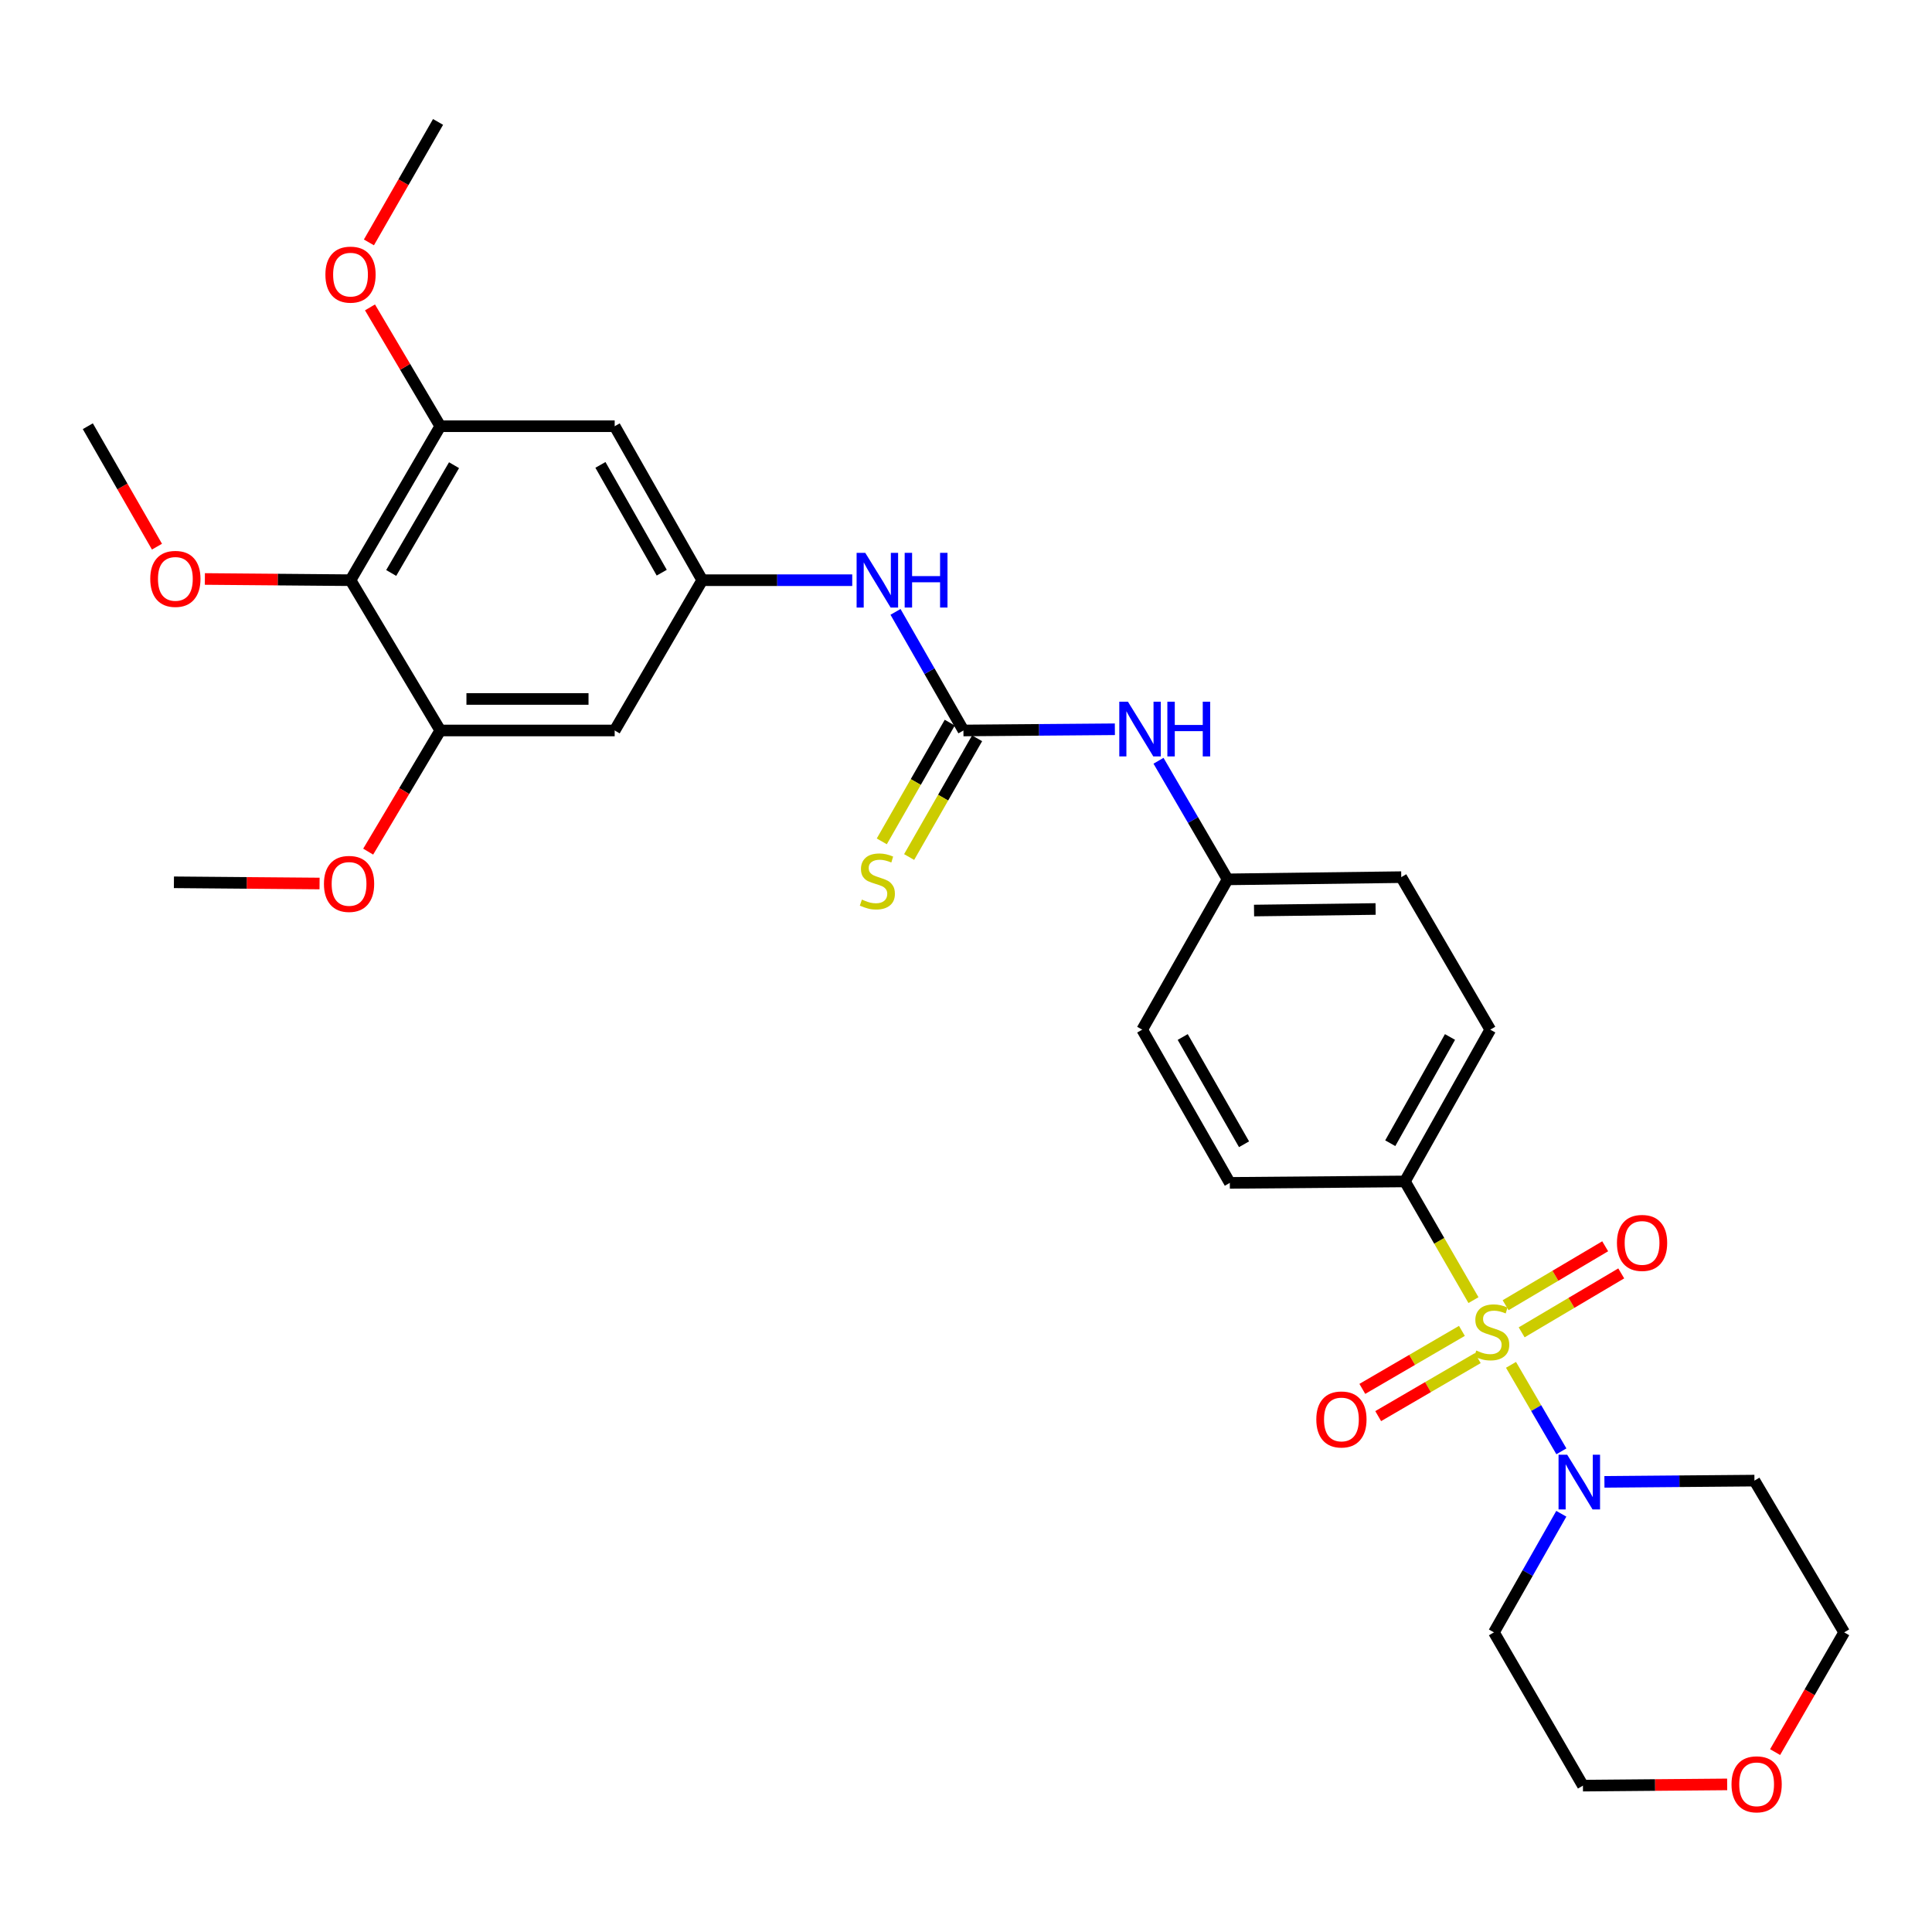 <?xml version='1.0' encoding='iso-8859-1'?>
<svg version='1.1' baseProfile='full'
              xmlns='http://www.w3.org/2000/svg'
                      xmlns:rdkit='http://www.rdkit.org/xml'
                      xmlns:xlink='http://www.w3.org/1999/xlink'
                  xml:space='preserve'
width='1000px' height='1000px' viewBox='0 0 1000 1000'>
<!-- END OF HEADER -->
<rect style='opacity:1.0;fill:#FFFFFF;stroke:none' width='1000' height='1000' x='0' y='0'> </rect>
<path class='bond-0' d='M 782.094,706.441 L 795.132,728.824' style='fill:none;fill-rule:evenodd;stroke:#CCCC00;stroke-width:6px;stroke-linecap:butt;stroke-linejoin:miter;stroke-opacity:1' />
<path class='bond-0' d='M 795.132,728.824 L 808.17,751.207' style='fill:none;fill-rule:evenodd;stroke:#0000FF;stroke-width:6px;stroke-linecap:butt;stroke-linejoin:miter;stroke-opacity:1' />
<path class='bond-6' d='M 762.664,672.944 L 744.925,642.225' style='fill:none;fill-rule:evenodd;stroke:#CCCC00;stroke-width:6px;stroke-linecap:butt;stroke-linejoin:miter;stroke-opacity:1' />
<path class='bond-6' d='M 744.925,642.225 L 727.187,611.506' style='fill:none;fill-rule:evenodd;stroke:#000000;stroke-width:6px;stroke-linecap:butt;stroke-linejoin:miter;stroke-opacity:1' />
<path class='bond-10' d='M 787.61,689.615 L 813.38,674.36' style='fill:none;fill-rule:evenodd;stroke:#CCCC00;stroke-width:6px;stroke-linecap:butt;stroke-linejoin:miter;stroke-opacity:1' />
<path class='bond-10' d='M 813.38,674.36 L 839.151,659.105' style='fill:none;fill-rule:evenodd;stroke:#FF0000;stroke-width:6px;stroke-linecap:butt;stroke-linejoin:miter;stroke-opacity:1' />
<path class='bond-10' d='M 779.301,675.579 L 805.072,660.324' style='fill:none;fill-rule:evenodd;stroke:#CCCC00;stroke-width:6px;stroke-linecap:butt;stroke-linejoin:miter;stroke-opacity:1' />
<path class='bond-10' d='M 805.072,660.324 L 830.842,645.069' style='fill:none;fill-rule:evenodd;stroke:#FF0000;stroke-width:6px;stroke-linecap:butt;stroke-linejoin:miter;stroke-opacity:1' />
<path class='bond-11' d='M 756.679,688.863 L 730.908,703.875' style='fill:none;fill-rule:evenodd;stroke:#CCCC00;stroke-width:6px;stroke-linecap:butt;stroke-linejoin:miter;stroke-opacity:1' />
<path class='bond-11' d='M 730.908,703.875 L 705.138,718.887' style='fill:none;fill-rule:evenodd;stroke:#FF0000;stroke-width:6px;stroke-linecap:butt;stroke-linejoin:miter;stroke-opacity:1' />
<path class='bond-11' d='M 764.889,702.957 L 739.118,717.969' style='fill:none;fill-rule:evenodd;stroke:#CCCC00;stroke-width:6px;stroke-linecap:butt;stroke-linejoin:miter;stroke-opacity:1' />
<path class='bond-11' d='M 739.118,717.969 L 713.348,732.981' style='fill:none;fill-rule:evenodd;stroke:#FF0000;stroke-width:6px;stroke-linecap:butt;stroke-linejoin:miter;stroke-opacity:1' />
<path class='bond-17' d='M 830.448,767.014 L 869.271,766.688' style='fill:none;fill-rule:evenodd;stroke:#0000FF;stroke-width:6px;stroke-linecap:butt;stroke-linejoin:miter;stroke-opacity:1' />
<path class='bond-17' d='M 869.271,766.688 L 908.095,766.362' style='fill:none;fill-rule:evenodd;stroke:#000000;stroke-width:6px;stroke-linecap:butt;stroke-linejoin:miter;stroke-opacity:1' />
<path class='bond-18' d='M 808.13,783.519 L 790.698,814.214' style='fill:none;fill-rule:evenodd;stroke:#0000FF;stroke-width:6px;stroke-linecap:butt;stroke-linejoin:miter;stroke-opacity:1' />
<path class='bond-18' d='M 790.698,814.214 L 773.266,844.909' style='fill:none;fill-rule:evenodd;stroke:#000000;stroke-width:6px;stroke-linecap:butt;stroke-linejoin:miter;stroke-opacity:1' />
<path class='bond-1' d='M 498.668,378.094 L 537.863,377.779' style='fill:none;fill-rule:evenodd;stroke:#000000;stroke-width:6px;stroke-linecap:butt;stroke-linejoin:miter;stroke-opacity:1' />
<path class='bond-1' d='M 537.863,377.779 L 577.057,377.464' style='fill:none;fill-rule:evenodd;stroke:#0000FF;stroke-width:6px;stroke-linecap:butt;stroke-linejoin:miter;stroke-opacity:1' />
<path class='bond-9' d='M 498.668,378.094 L 481.091,347.401' style='fill:none;fill-rule:evenodd;stroke:#000000;stroke-width:6px;stroke-linecap:butt;stroke-linejoin:miter;stroke-opacity:1' />
<path class='bond-9' d='M 481.091,347.401 L 463.513,316.709' style='fill:none;fill-rule:evenodd;stroke:#0000FF;stroke-width:6px;stroke-linecap:butt;stroke-linejoin:miter;stroke-opacity:1' />
<path class='bond-13' d='M 491.59,374.042 L 474,404.767' style='fill:none;fill-rule:evenodd;stroke:#000000;stroke-width:6px;stroke-linecap:butt;stroke-linejoin:miter;stroke-opacity:1' />
<path class='bond-13' d='M 474,404.767 L 456.41,435.493' style='fill:none;fill-rule:evenodd;stroke:#CCCC00;stroke-width:6px;stroke-linecap:butt;stroke-linejoin:miter;stroke-opacity:1' />
<path class='bond-13' d='M 505.746,382.146 L 488.155,412.871' style='fill:none;fill-rule:evenodd;stroke:#000000;stroke-width:6px;stroke-linecap:butt;stroke-linejoin:miter;stroke-opacity:1' />
<path class='bond-13' d='M 488.155,412.871 L 470.565,443.597' style='fill:none;fill-rule:evenodd;stroke:#CCCC00;stroke-width:6px;stroke-linecap:butt;stroke-linejoin:miter;stroke-opacity:1' />
<path class='bond-2' d='M 181.426,300.308 L 227.885,220.61' style='fill:none;fill-rule:evenodd;stroke:#000000;stroke-width:6px;stroke-linecap:butt;stroke-linejoin:miter;stroke-opacity:1' />
<path class='bond-2' d='M 202.486,296.568 L 235.008,240.779' style='fill:none;fill-rule:evenodd;stroke:#000000;stroke-width:6px;stroke-linecap:butt;stroke-linejoin:miter;stroke-opacity:1' />
<path class='bond-20' d='M 181.426,300.308 L 143.732,299.991' style='fill:none;fill-rule:evenodd;stroke:#000000;stroke-width:6px;stroke-linecap:butt;stroke-linejoin:miter;stroke-opacity:1' />
<path class='bond-20' d='M 143.732,299.991 L 106.039,299.675' style='fill:none;fill-rule:evenodd;stroke:#FF0000;stroke-width:6px;stroke-linecap:butt;stroke-linejoin:miter;stroke-opacity:1' />
<path class='bond-32' d='M 181.426,300.308 L 227.885,378.094' style='fill:none;fill-rule:evenodd;stroke:#000000;stroke-width:6px;stroke-linecap:butt;stroke-linejoin:miter;stroke-opacity:1' />
<path class='bond-3' d='M 227.885,378.094 L 318.158,378.094' style='fill:none;fill-rule:evenodd;stroke:#000000;stroke-width:6px;stroke-linecap:butt;stroke-linejoin:miter;stroke-opacity:1' />
<path class='bond-3' d='M 241.426,361.783 L 304.617,361.783' style='fill:none;fill-rule:evenodd;stroke:#000000;stroke-width:6px;stroke-linecap:butt;stroke-linejoin:miter;stroke-opacity:1' />
<path class='bond-21' d='M 227.885,378.094 L 209.227,409.447' style='fill:none;fill-rule:evenodd;stroke:#000000;stroke-width:6px;stroke-linecap:butt;stroke-linejoin:miter;stroke-opacity:1' />
<path class='bond-21' d='M 209.227,409.447 L 190.569,440.801' style='fill:none;fill-rule:evenodd;stroke:#FF0000;stroke-width:6px;stroke-linecap:butt;stroke-linejoin:miter;stroke-opacity:1' />
<path class='bond-4' d='M 227.885,220.61 L 318.158,220.61' style='fill:none;fill-rule:evenodd;stroke:#000000;stroke-width:6px;stroke-linecap:butt;stroke-linejoin:miter;stroke-opacity:1' />
<path class='bond-22' d='M 227.885,220.61 L 209.695,189.857' style='fill:none;fill-rule:evenodd;stroke:#000000;stroke-width:6px;stroke-linecap:butt;stroke-linejoin:miter;stroke-opacity:1' />
<path class='bond-22' d='M 209.695,189.857 L 191.506,159.104' style='fill:none;fill-rule:evenodd;stroke:#FF0000;stroke-width:6px;stroke-linecap:butt;stroke-linejoin:miter;stroke-opacity:1' />
<path class='bond-5' d='M 363.485,300.308 L 402.3,300.308' style='fill:none;fill-rule:evenodd;stroke:#000000;stroke-width:6px;stroke-linecap:butt;stroke-linejoin:miter;stroke-opacity:1' />
<path class='bond-5' d='M 402.3,300.308 L 441.115,300.308' style='fill:none;fill-rule:evenodd;stroke:#0000FF;stroke-width:6px;stroke-linecap:butt;stroke-linejoin:miter;stroke-opacity:1' />
<path class='bond-7' d='M 363.485,300.308 L 318.158,378.094' style='fill:none;fill-rule:evenodd;stroke:#000000;stroke-width:6px;stroke-linecap:butt;stroke-linejoin:miter;stroke-opacity:1' />
<path class='bond-8' d='M 363.485,300.308 L 318.158,220.61' style='fill:none;fill-rule:evenodd;stroke:#000000;stroke-width:6px;stroke-linecap:butt;stroke-linejoin:miter;stroke-opacity:1' />
<path class='bond-8' d='M 342.508,296.417 L 310.779,240.628' style='fill:none;fill-rule:evenodd;stroke:#000000;stroke-width:6px;stroke-linecap:butt;stroke-linejoin:miter;stroke-opacity:1' />
<path class='bond-15' d='M 727.187,611.506 L 771.363,532.95' style='fill:none;fill-rule:evenodd;stroke:#000000;stroke-width:6px;stroke-linecap:butt;stroke-linejoin:miter;stroke-opacity:1' />
<path class='bond-15' d='M 719.596,591.727 L 750.519,536.738' style='fill:none;fill-rule:evenodd;stroke:#000000;stroke-width:6px;stroke-linecap:butt;stroke-linejoin:miter;stroke-opacity:1' />
<path class='bond-16' d='M 727.187,611.506 L 636.551,612.258' style='fill:none;fill-rule:evenodd;stroke:#000000;stroke-width:6px;stroke-linecap:butt;stroke-linejoin:miter;stroke-opacity:1' />
<path class='bond-12' d='M 599.642,393.77 L 617.521,424.463' style='fill:none;fill-rule:evenodd;stroke:#0000FF;stroke-width:6px;stroke-linecap:butt;stroke-linejoin:miter;stroke-opacity:1' />
<path class='bond-12' d='M 617.521,424.463 L 635.4,455.155' style='fill:none;fill-rule:evenodd;stroke:#000000;stroke-width:6px;stroke-linecap:butt;stroke-linejoin:miter;stroke-opacity:1' />
<path class='bond-14' d='M 893.98,923.605 L 856.653,923.924' style='fill:none;fill-rule:evenodd;stroke:#FF0000;stroke-width:6px;stroke-linecap:butt;stroke-linejoin:miter;stroke-opacity:1' />
<path class='bond-14' d='M 856.653,923.924 L 819.326,924.244' style='fill:none;fill-rule:evenodd;stroke:#000000;stroke-width:6px;stroke-linecap:butt;stroke-linejoin:miter;stroke-opacity:1' />
<path class='bond-31' d='M 918.796,906.886 L 936.671,875.898' style='fill:none;fill-rule:evenodd;stroke:#FF0000;stroke-width:6px;stroke-linecap:butt;stroke-linejoin:miter;stroke-opacity:1' />
<path class='bond-31' d='M 936.671,875.898 L 954.545,844.909' style='fill:none;fill-rule:evenodd;stroke:#000000;stroke-width:6px;stroke-linecap:butt;stroke-linejoin:miter;stroke-opacity:1' />
<path class='bond-24' d='M 771.363,532.95 L 725.284,454.013' style='fill:none;fill-rule:evenodd;stroke:#000000;stroke-width:6px;stroke-linecap:butt;stroke-linejoin:miter;stroke-opacity:1' />
<path class='bond-23' d='M 636.551,612.258 L 591.206,532.95' style='fill:none;fill-rule:evenodd;stroke:#000000;stroke-width:6px;stroke-linecap:butt;stroke-linejoin:miter;stroke-opacity:1' />
<path class='bond-23' d='M 643.91,592.266 L 612.168,536.75' style='fill:none;fill-rule:evenodd;stroke:#000000;stroke-width:6px;stroke-linecap:butt;stroke-linejoin:miter;stroke-opacity:1' />
<path class='bond-25' d='M 908.095,766.362 L 954.545,844.909' style='fill:none;fill-rule:evenodd;stroke:#000000;stroke-width:6px;stroke-linecap:butt;stroke-linejoin:miter;stroke-opacity:1' />
<path class='bond-26' d='M 773.266,844.909 L 819.326,924.244' style='fill:none;fill-rule:evenodd;stroke:#000000;stroke-width:6px;stroke-linecap:butt;stroke-linejoin:miter;stroke-opacity:1' />
<path class='bond-19' d='M 635.4,455.155 L 591.206,532.95' style='fill:none;fill-rule:evenodd;stroke:#000000;stroke-width:6px;stroke-linecap:butt;stroke-linejoin:miter;stroke-opacity:1' />
<path class='bond-30' d='M 635.4,455.155 L 725.284,454.013' style='fill:none;fill-rule:evenodd;stroke:#000000;stroke-width:6px;stroke-linecap:butt;stroke-linejoin:miter;stroke-opacity:1' />
<path class='bond-30' d='M 649.09,471.293 L 712.008,470.494' style='fill:none;fill-rule:evenodd;stroke:#000000;stroke-width:6px;stroke-linecap:butt;stroke-linejoin:miter;stroke-opacity:1' />
<path class='bond-27' d='M 81.245,282.951 L 63.35,251.78' style='fill:none;fill-rule:evenodd;stroke:#FF0000;stroke-width:6px;stroke-linecap:butt;stroke-linejoin:miter;stroke-opacity:1' />
<path class='bond-27' d='M 63.35,251.78 L 45.455,220.61' style='fill:none;fill-rule:evenodd;stroke:#000000;stroke-width:6px;stroke-linecap:butt;stroke-linejoin:miter;stroke-opacity:1' />
<path class='bond-28' d='M 165.407,457.302 L 127.714,456.99' style='fill:none;fill-rule:evenodd;stroke:#FF0000;stroke-width:6px;stroke-linecap:butt;stroke-linejoin:miter;stroke-opacity:1' />
<path class='bond-28' d='M 127.714,456.99 L 90.02,456.677' style='fill:none;fill-rule:evenodd;stroke:#000000;stroke-width:6px;stroke-linecap:butt;stroke-linejoin:miter;stroke-opacity:1' />
<path class='bond-29' d='M 190.949,125.467 L 208.842,94.287' style='fill:none;fill-rule:evenodd;stroke:#FF0000;stroke-width:6px;stroke-linecap:butt;stroke-linejoin:miter;stroke-opacity:1' />
<path class='bond-29' d='M 208.842,94.287 L 226.734,63.108' style='fill:none;fill-rule:evenodd;stroke:#000000;stroke-width:6px;stroke-linecap:butt;stroke-linejoin:miter;stroke-opacity:1' />
<path  class='atom-0' d='M 764.115 699.03
Q 764.435 699.15, 765.755 699.71
Q 767.075 700.27, 768.515 700.63
Q 769.995 700.95, 771.435 700.95
Q 774.115 700.95, 775.675 699.67
Q 777.235 698.35, 777.235 696.07
Q 777.235 694.51, 776.435 693.55
Q 775.675 692.59, 774.475 692.07
Q 773.275 691.55, 771.275 690.95
Q 768.755 690.19, 767.235 689.47
Q 765.755 688.75, 764.675 687.23
Q 763.635 685.71, 763.635 683.15
Q 763.635 679.59, 766.035 677.39
Q 768.475 675.19, 773.275 675.19
Q 776.555 675.19, 780.275 676.75
L 779.355 679.83
Q 775.955 678.43, 773.395 678.43
Q 770.635 678.43, 769.115 679.59
Q 767.595 680.71, 767.635 682.67
Q 767.635 684.19, 768.395 685.11
Q 769.195 686.03, 770.315 686.55
Q 771.475 687.07, 773.395 687.67
Q 775.955 688.47, 777.475 689.27
Q 778.995 690.07, 780.075 691.71
Q 781.195 693.31, 781.195 696.07
Q 781.195 699.99, 778.555 702.11
Q 775.955 704.19, 771.595 704.19
Q 769.075 704.19, 767.155 703.63
Q 765.275 703.11, 763.035 702.19
L 764.115 699.03
' fill='#CCCC00'/>
<path  class='atom-1' d='M 811.181 752.963
L 820.461 767.963
Q 821.381 769.443, 822.861 772.123
Q 824.341 774.803, 824.421 774.963
L 824.421 752.963
L 828.181 752.963
L 828.181 781.283
L 824.301 781.283
L 814.341 764.883
Q 813.181 762.963, 811.941 760.763
Q 810.741 758.563, 810.381 757.883
L 810.381 781.283
L 806.701 781.283
L 806.701 752.963
L 811.181 752.963
' fill='#0000FF'/>
<path  class='atom-10' d='M 447.86 286.148
L 457.14 301.148
Q 458.06 302.628, 459.54 305.308
Q 461.02 307.988, 461.1 308.148
L 461.1 286.148
L 464.86 286.148
L 464.86 314.468
L 460.98 314.468
L 451.02 298.068
Q 449.86 296.148, 448.62 293.948
Q 447.42 291.748, 447.06 291.068
L 447.06 314.468
L 443.38 314.468
L 443.38 286.148
L 447.86 286.148
' fill='#0000FF'/>
<path  class='atom-10' d='M 468.26 286.148
L 472.1 286.148
L 472.1 298.188
L 486.58 298.188
L 486.58 286.148
L 490.42 286.148
L 490.42 314.468
L 486.58 314.468
L 486.58 301.388
L 472.1 301.388
L 472.1 314.468
L 468.26 314.468
L 468.26 286.148
' fill='#0000FF'/>
<path  class='atom-11' d='M 836.928 643.329
Q 836.928 636.529, 840.288 632.729
Q 843.648 628.929, 849.928 628.929
Q 856.208 628.929, 859.568 632.729
Q 862.928 636.529, 862.928 643.329
Q 862.928 650.209, 859.528 654.129
Q 856.128 658.009, 849.928 658.009
Q 843.688 658.009, 840.288 654.129
Q 836.928 650.249, 836.928 643.329
M 849.928 654.809
Q 854.248 654.809, 856.568 651.929
Q 858.928 649.009, 858.928 643.329
Q 858.928 637.769, 856.568 634.969
Q 854.248 632.129, 849.928 632.129
Q 845.608 632.129, 843.248 634.929
Q 840.928 637.729, 840.928 643.329
Q 840.928 649.049, 843.248 651.929
Q 845.608 654.809, 849.928 654.809
' fill='#FF0000'/>
<path  class='atom-12' d='M 681.32 734.707
Q 681.32 727.907, 684.68 724.107
Q 688.04 720.307, 694.32 720.307
Q 700.6 720.307, 703.96 724.107
Q 707.32 727.907, 707.32 734.707
Q 707.32 741.587, 703.92 745.507
Q 700.52 749.387, 694.32 749.387
Q 688.08 749.387, 684.68 745.507
Q 681.32 741.627, 681.32 734.707
M 694.32 746.187
Q 698.64 746.187, 700.96 743.307
Q 703.32 740.387, 703.32 734.707
Q 703.32 729.147, 700.96 726.347
Q 698.64 723.507, 694.32 723.507
Q 690 723.507, 687.64 726.307
Q 685.32 729.107, 685.32 734.707
Q 685.32 740.427, 687.64 743.307
Q 690 746.187, 694.32 746.187
' fill='#FF0000'/>
<path  class='atom-13' d='M 583.823 363.2
L 593.103 378.2
Q 594.023 379.68, 595.503 382.36
Q 596.983 385.04, 597.063 385.2
L 597.063 363.2
L 600.823 363.2
L 600.823 391.52
L 596.943 391.52
L 586.983 375.12
Q 585.823 373.2, 584.583 371
Q 583.383 368.8, 583.023 368.12
L 583.023 391.52
L 579.343 391.52
L 579.343 363.2
L 583.823 363.2
' fill='#0000FF'/>
<path  class='atom-13' d='M 604.223 363.2
L 608.063 363.2
L 608.063 375.24
L 622.543 375.24
L 622.543 363.2
L 626.383 363.2
L 626.383 391.52
L 622.543 391.52
L 622.543 378.44
L 608.063 378.44
L 608.063 391.52
L 604.223 391.52
L 604.223 363.2
' fill='#0000FF'/>
<path  class='atom-14' d='M 446.12 465.627
Q 446.44 465.747, 447.76 466.307
Q 449.08 466.867, 450.52 467.227
Q 452 467.547, 453.44 467.547
Q 456.12 467.547, 457.68 466.267
Q 459.24 464.947, 459.24 462.667
Q 459.24 461.107, 458.44 460.147
Q 457.68 459.187, 456.48 458.667
Q 455.28 458.147, 453.28 457.547
Q 450.76 456.787, 449.24 456.067
Q 447.76 455.347, 446.68 453.827
Q 445.64 452.307, 445.64 449.747
Q 445.64 446.187, 448.04 443.987
Q 450.48 441.787, 455.28 441.787
Q 458.56 441.787, 462.28 443.347
L 461.36 446.427
Q 457.96 445.027, 455.4 445.027
Q 452.64 445.027, 451.12 446.187
Q 449.6 447.307, 449.64 449.267
Q 449.64 450.787, 450.4 451.707
Q 451.2 452.627, 452.32 453.147
Q 453.48 453.667, 455.4 454.267
Q 457.96 455.067, 459.48 455.867
Q 461 456.667, 462.08 458.307
Q 463.2 459.907, 463.2 462.667
Q 463.2 466.587, 460.56 468.707
Q 457.96 470.787, 453.6 470.787
Q 451.08 470.787, 449.16 470.227
Q 447.28 469.707, 445.04 468.787
L 446.12 465.627
' fill='#CCCC00'/>
<path  class='atom-15' d='M 896.228 923.554
Q 896.228 916.754, 899.588 912.954
Q 902.948 909.154, 909.228 909.154
Q 915.508 909.154, 918.868 912.954
Q 922.228 916.754, 922.228 923.554
Q 922.228 930.434, 918.828 934.354
Q 915.428 938.234, 909.228 938.234
Q 902.988 938.234, 899.588 934.354
Q 896.228 930.474, 896.228 923.554
M 909.228 935.034
Q 913.548 935.034, 915.868 932.154
Q 918.228 929.234, 918.228 923.554
Q 918.228 917.994, 915.868 915.194
Q 913.548 912.354, 909.228 912.354
Q 904.908 912.354, 902.548 915.154
Q 900.228 917.954, 900.228 923.554
Q 900.228 929.274, 902.548 932.154
Q 904.908 935.034, 909.228 935.034
' fill='#FF0000'/>
<path  class='atom-21' d='M 77.772 299.627
Q 77.772 292.827, 81.132 289.027
Q 84.492 285.227, 90.772 285.227
Q 97.052 285.227, 100.412 289.027
Q 103.772 292.827, 103.772 299.627
Q 103.772 306.507, 100.372 310.427
Q 96.972 314.307, 90.772 314.307
Q 84.532 314.307, 81.132 310.427
Q 77.772 306.547, 77.772 299.627
M 90.772 311.107
Q 95.092 311.107, 97.412 308.227
Q 99.772 305.307, 99.772 299.627
Q 99.772 294.067, 97.412 291.267
Q 95.092 288.427, 90.772 288.427
Q 86.452 288.427, 84.092 291.227
Q 81.772 294.027, 81.772 299.627
Q 81.772 305.347, 84.092 308.227
Q 86.452 311.107, 90.772 311.107
' fill='#FF0000'/>
<path  class='atom-22' d='M 167.674 457.509
Q 167.674 450.709, 171.034 446.909
Q 174.394 443.109, 180.674 443.109
Q 186.954 443.109, 190.314 446.909
Q 193.674 450.709, 193.674 457.509
Q 193.674 464.389, 190.274 468.309
Q 186.874 472.189, 180.674 472.189
Q 174.434 472.189, 171.034 468.309
Q 167.674 464.429, 167.674 457.509
M 180.674 468.989
Q 184.994 468.989, 187.314 466.109
Q 189.674 463.189, 189.674 457.509
Q 189.674 451.949, 187.314 449.149
Q 184.994 446.309, 180.674 446.309
Q 176.354 446.309, 173.994 449.109
Q 171.674 451.909, 171.674 457.509
Q 171.674 463.229, 173.994 466.109
Q 176.354 468.989, 180.674 468.989
' fill='#FF0000'/>
<path  class='atom-23' d='M 168.426 142.143
Q 168.426 135.343, 171.786 131.543
Q 175.146 127.743, 181.426 127.743
Q 187.706 127.743, 191.066 131.543
Q 194.426 135.343, 194.426 142.143
Q 194.426 149.023, 191.026 152.943
Q 187.626 156.823, 181.426 156.823
Q 175.186 156.823, 171.786 152.943
Q 168.426 149.063, 168.426 142.143
M 181.426 153.623
Q 185.746 153.623, 188.066 150.743
Q 190.426 147.823, 190.426 142.143
Q 190.426 136.583, 188.066 133.783
Q 185.746 130.943, 181.426 130.943
Q 177.106 130.943, 174.746 133.743
Q 172.426 136.543, 172.426 142.143
Q 172.426 147.863, 174.746 150.743
Q 177.106 153.623, 181.426 153.623
' fill='#FF0000'/>
</svg>
